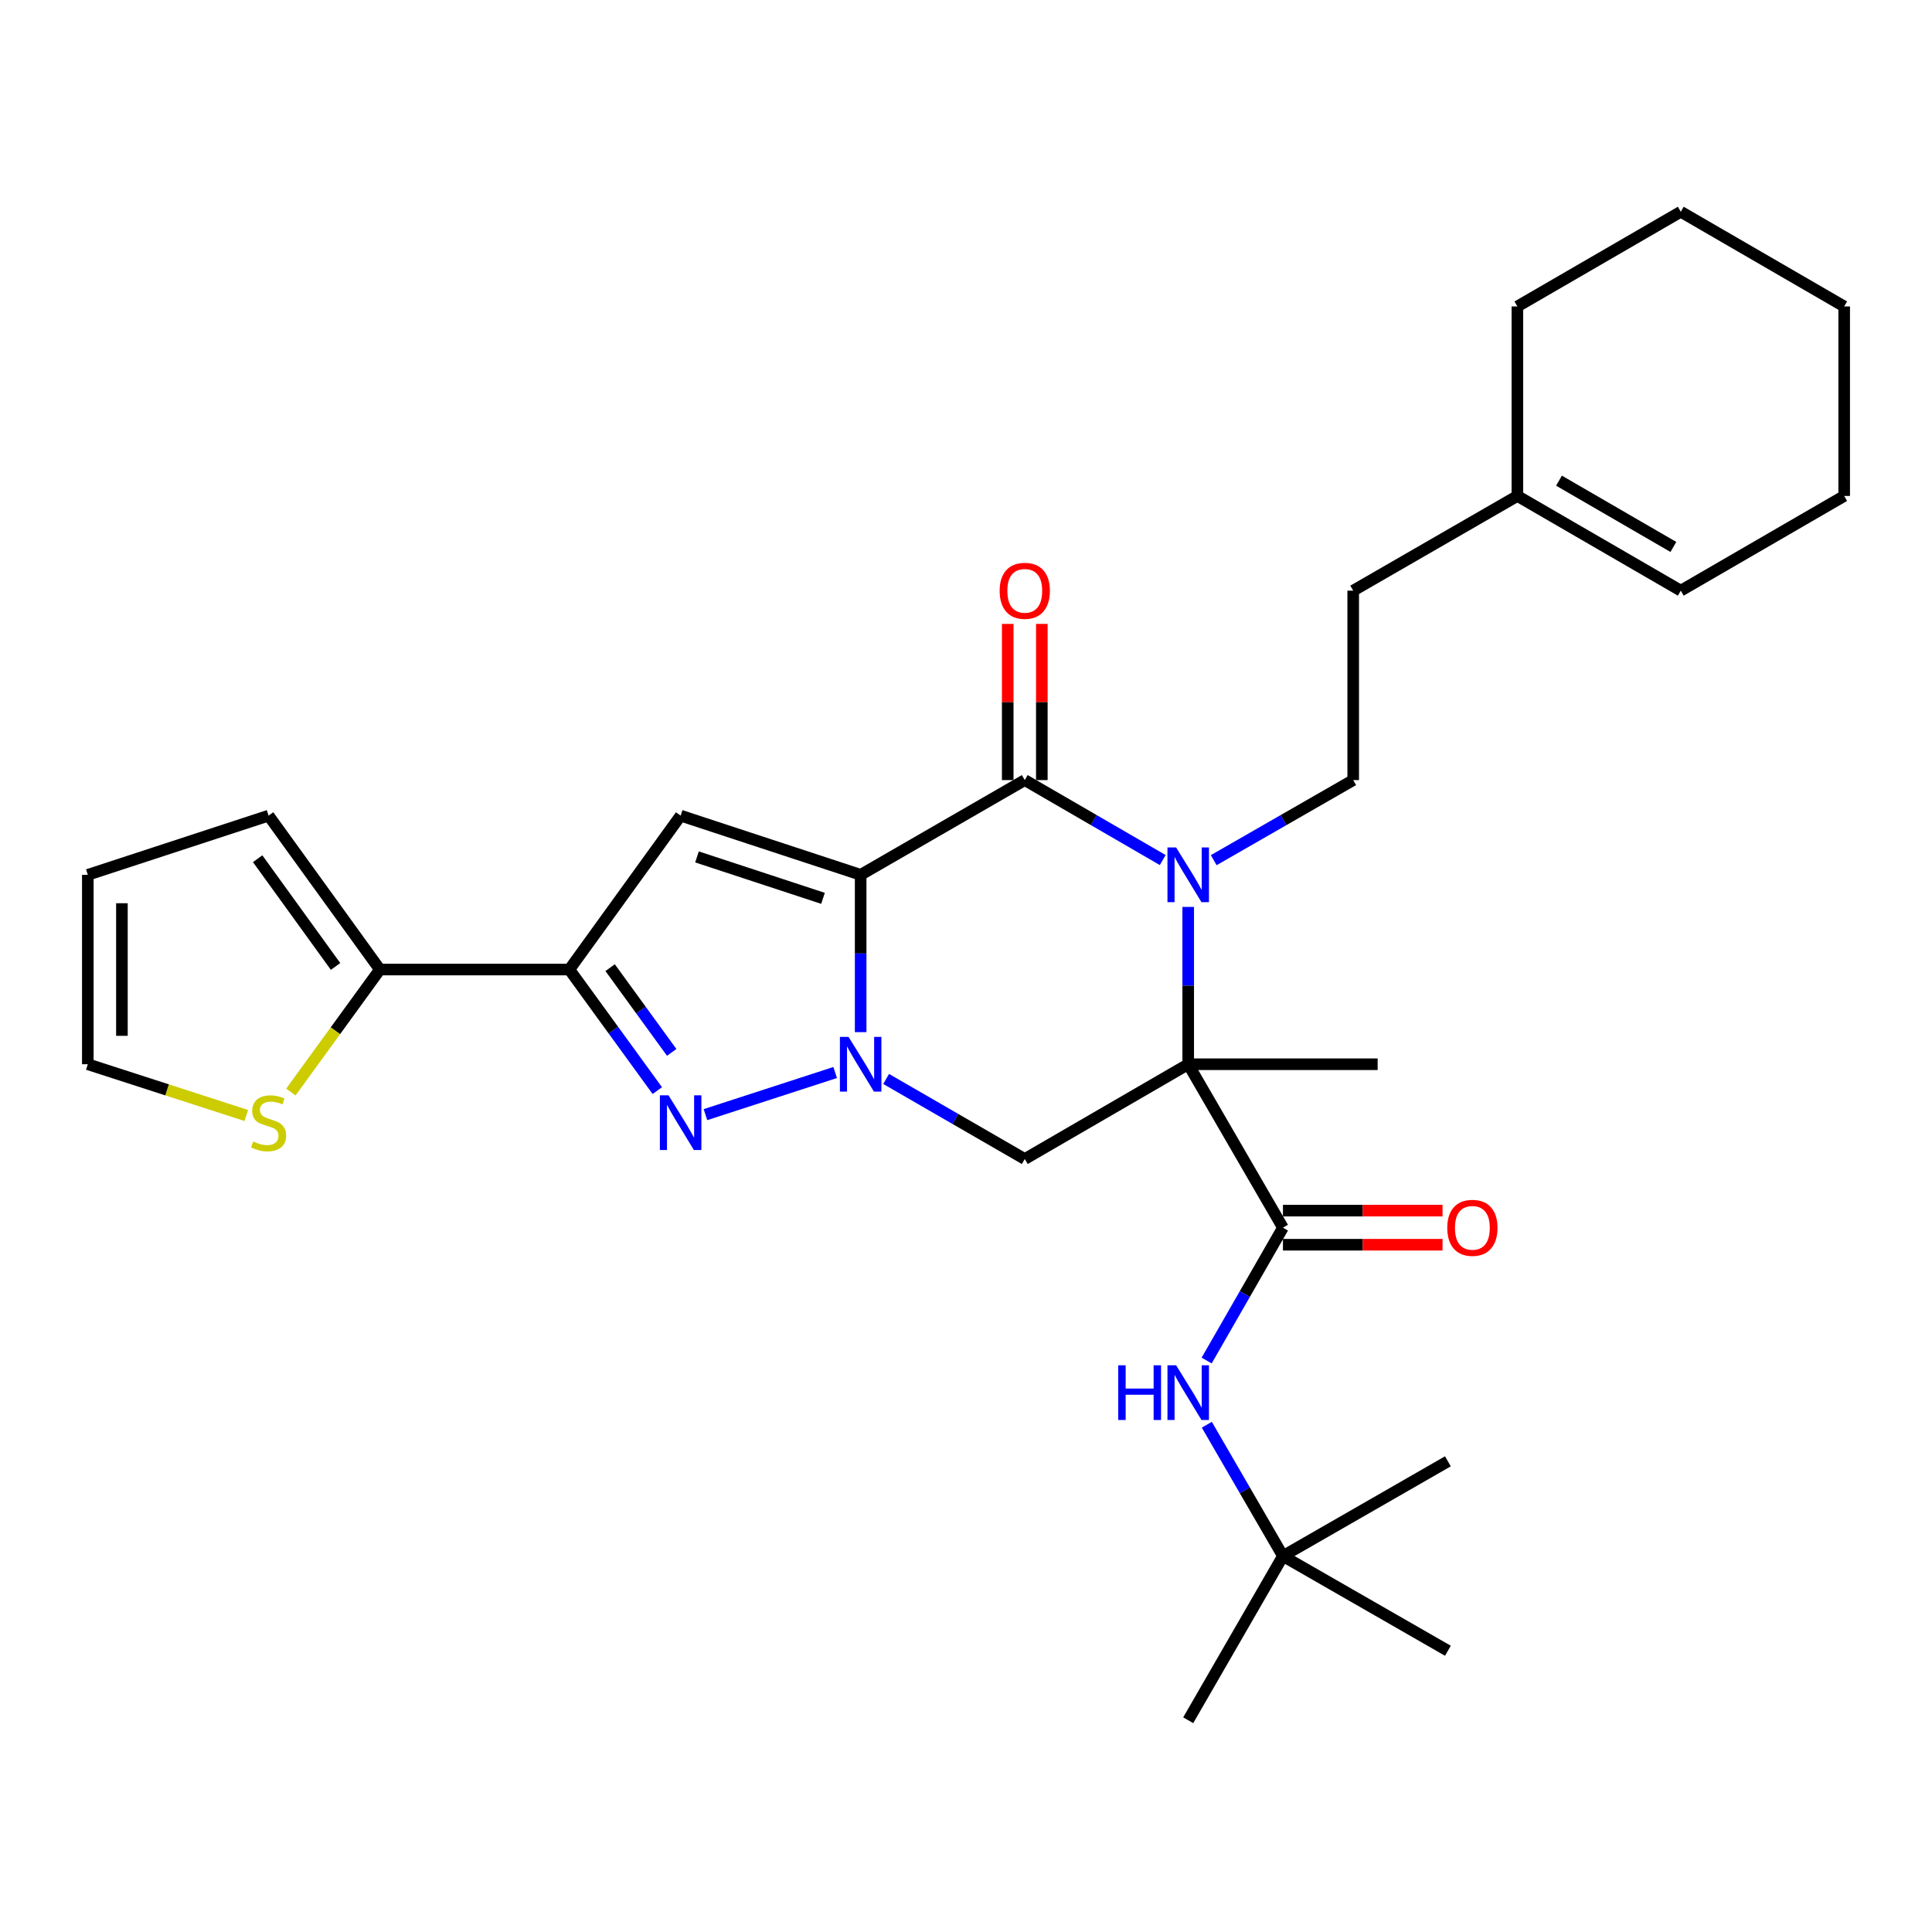 <?xml version='1.0' encoding='iso-8859-1'?>
<svg version='1.1' baseProfile='full'
              xmlns='http://www.w3.org/2000/svg'
                      xmlns:rdkit='http://www.rdkit.org/xml'
                      xmlns:xlink='http://www.w3.org/1999/xlink'
                  xml:space='preserve'
width='1000px' height='1000px' viewBox='0 0 1000 1000'>
<!-- END OF HEADER -->
<rect style='opacity:1.0;fill:#FFFFFF;stroke:none' width='1000' height='1000' x='0' y='0'> </rect>
<path class='bond-0' d='M 445.473,452.809 L 445.473,493.523' style='fill:none;fill-rule:evenodd;stroke:#000000;stroke-width:6px;stroke-linecap:butt;stroke-linejoin:miter;stroke-opacity:1' />
<path class='bond-0' d='M 445.473,493.523 L 445.473,534.238' style='fill:none;fill-rule:evenodd;stroke:#0000FF;stroke-width:6px;stroke-linecap:butt;stroke-linejoin:miter;stroke-opacity:1' />
<path class='bond-3' d='M 445.473,452.809 L 530.421,403.774' style='fill:none;fill-rule:evenodd;stroke:#000000;stroke-width:6px;stroke-linecap:butt;stroke-linejoin:miter;stroke-opacity:1' />
<path class='bond-5' d='M 445.473,452.809 L 352.297,422.172' style='fill:none;fill-rule:evenodd;stroke:#000000;stroke-width:6px;stroke-linecap:butt;stroke-linejoin:miter;stroke-opacity:1' />
<path class='bond-5' d='M 425.983,464.982 L 360.759,443.536' style='fill:none;fill-rule:evenodd;stroke:#000000;stroke-width:6px;stroke-linecap:butt;stroke-linejoin:miter;stroke-opacity:1' />
<path class='bond-4' d='M 432.284,555.132 L 365.139,576.934' style='fill:none;fill-rule:evenodd;stroke:#0000FF;stroke-width:6px;stroke-linecap:butt;stroke-linejoin:miter;stroke-opacity:1' />
<path class='bond-7' d='M 458.665,558.468 L 494.543,579.186' style='fill:none;fill-rule:evenodd;stroke:#0000FF;stroke-width:6px;stroke-linecap:butt;stroke-linejoin:miter;stroke-opacity:1' />
<path class='bond-7' d='M 494.543,579.186 L 530.421,599.904' style='fill:none;fill-rule:evenodd;stroke:#000000;stroke-width:6px;stroke-linecap:butt;stroke-linejoin:miter;stroke-opacity:1' />
<path class='bond-1' d='M 615.017,550.849 L 615.017,510.135' style='fill:none;fill-rule:evenodd;stroke:#000000;stroke-width:6px;stroke-linecap:butt;stroke-linejoin:miter;stroke-opacity:1' />
<path class='bond-1' d='M 615.017,510.135 L 615.017,469.42' style='fill:none;fill-rule:evenodd;stroke:#0000FF;stroke-width:6px;stroke-linecap:butt;stroke-linejoin:miter;stroke-opacity:1' />
<path class='bond-8' d='M 615.017,550.849 L 664.052,635.445' style='fill:none;fill-rule:evenodd;stroke:#000000;stroke-width:6px;stroke-linecap:butt;stroke-linejoin:miter;stroke-opacity:1' />
<path class='bond-22' d='M 615.017,550.849 L 713.067,550.849' style='fill:none;fill-rule:evenodd;stroke:#000000;stroke-width:6px;stroke-linecap:butt;stroke-linejoin:miter;stroke-opacity:1' />
<path class='bond-31' d='M 615.017,550.849 L 530.421,599.904' style='fill:none;fill-rule:evenodd;stroke:#000000;stroke-width:6px;stroke-linecap:butt;stroke-linejoin:miter;stroke-opacity:1' />
<path class='bond-2' d='M 601.832,445.166 L 566.127,424.47' style='fill:none;fill-rule:evenodd;stroke:#0000FF;stroke-width:6px;stroke-linecap:butt;stroke-linejoin:miter;stroke-opacity:1' />
<path class='bond-2' d='M 566.127,424.47 L 530.421,403.774' style='fill:none;fill-rule:evenodd;stroke:#000000;stroke-width:6px;stroke-linecap:butt;stroke-linejoin:miter;stroke-opacity:1' />
<path class='bond-11' d='M 628.219,445.228 L 664.317,424.501' style='fill:none;fill-rule:evenodd;stroke:#0000FF;stroke-width:6px;stroke-linecap:butt;stroke-linejoin:miter;stroke-opacity:1' />
<path class='bond-11' d='M 664.317,424.501 L 700.416,403.774' style='fill:none;fill-rule:evenodd;stroke:#000000;stroke-width:6px;stroke-linecap:butt;stroke-linejoin:miter;stroke-opacity:1' />
<path class='bond-13' d='M 539.248,403.774 L 539.248,363.354' style='fill:none;fill-rule:evenodd;stroke:#000000;stroke-width:6px;stroke-linecap:butt;stroke-linejoin:miter;stroke-opacity:1' />
<path class='bond-13' d='M 539.248,363.354 L 539.248,322.934' style='fill:none;fill-rule:evenodd;stroke:#FF0000;stroke-width:6px;stroke-linecap:butt;stroke-linejoin:miter;stroke-opacity:1' />
<path class='bond-13' d='M 521.595,403.774 L 521.595,363.354' style='fill:none;fill-rule:evenodd;stroke:#000000;stroke-width:6px;stroke-linecap:butt;stroke-linejoin:miter;stroke-opacity:1' />
<path class='bond-13' d='M 521.595,363.354 L 521.595,322.934' style='fill:none;fill-rule:evenodd;stroke:#FF0000;stroke-width:6px;stroke-linecap:butt;stroke-linejoin:miter;stroke-opacity:1' />
<path class='bond-30' d='M 340.226,564.494 L 317.458,533.164' style='fill:none;fill-rule:evenodd;stroke:#0000FF;stroke-width:6px;stroke-linecap:butt;stroke-linejoin:miter;stroke-opacity:1' />
<path class='bond-30' d='M 317.458,533.164 L 294.69,501.834' style='fill:none;fill-rule:evenodd;stroke:#000000;stroke-width:6px;stroke-linecap:butt;stroke-linejoin:miter;stroke-opacity:1' />
<path class='bond-30' d='M 347.676,544.718 L 331.738,522.787' style='fill:none;fill-rule:evenodd;stroke:#0000FF;stroke-width:6px;stroke-linecap:butt;stroke-linejoin:miter;stroke-opacity:1' />
<path class='bond-30' d='M 331.738,522.787 L 315.801,500.855' style='fill:none;fill-rule:evenodd;stroke:#000000;stroke-width:6px;stroke-linecap:butt;stroke-linejoin:miter;stroke-opacity:1' />
<path class='bond-6' d='M 352.297,422.172 L 294.69,501.834' style='fill:none;fill-rule:evenodd;stroke:#000000;stroke-width:6px;stroke-linecap:butt;stroke-linejoin:miter;stroke-opacity:1' />
<path class='bond-9' d='M 294.69,501.834 L 196.63,501.834' style='fill:none;fill-rule:evenodd;stroke:#000000;stroke-width:6px;stroke-linecap:butt;stroke-linejoin:miter;stroke-opacity:1' />
<path class='bond-10' d='M 664.052,635.445 L 644.307,669.829' style='fill:none;fill-rule:evenodd;stroke:#000000;stroke-width:6px;stroke-linecap:butt;stroke-linejoin:miter;stroke-opacity:1' />
<path class='bond-10' d='M 644.307,669.829 L 624.562,704.213' style='fill:none;fill-rule:evenodd;stroke:#0000FF;stroke-width:6px;stroke-linecap:butt;stroke-linejoin:miter;stroke-opacity:1' />
<path class='bond-14' d='M 664.052,644.271 L 705.351,644.271' style='fill:none;fill-rule:evenodd;stroke:#000000;stroke-width:6px;stroke-linecap:butt;stroke-linejoin:miter;stroke-opacity:1' />
<path class='bond-14' d='M 705.351,644.271 L 746.651,644.271' style='fill:none;fill-rule:evenodd;stroke:#FF0000;stroke-width:6px;stroke-linecap:butt;stroke-linejoin:miter;stroke-opacity:1' />
<path class='bond-14' d='M 664.052,626.618 L 705.351,626.618' style='fill:none;fill-rule:evenodd;stroke:#000000;stroke-width:6px;stroke-linecap:butt;stroke-linejoin:miter;stroke-opacity:1' />
<path class='bond-14' d='M 705.351,626.618 L 746.651,626.618' style='fill:none;fill-rule:evenodd;stroke:#FF0000;stroke-width:6px;stroke-linecap:butt;stroke-linejoin:miter;stroke-opacity:1' />
<path class='bond-12' d='M 196.63,501.834 L 173.591,533.536' style='fill:none;fill-rule:evenodd;stroke:#000000;stroke-width:6px;stroke-linecap:butt;stroke-linejoin:miter;stroke-opacity:1' />
<path class='bond-12' d='M 173.591,533.536 L 150.553,565.238' style='fill:none;fill-rule:evenodd;stroke:#CCCC00;stroke-width:6px;stroke-linecap:butt;stroke-linejoin:miter;stroke-opacity:1' />
<path class='bond-16' d='M 196.63,501.834 L 139.023,422.172' style='fill:none;fill-rule:evenodd;stroke:#000000;stroke-width:6px;stroke-linecap:butt;stroke-linejoin:miter;stroke-opacity:1' />
<path class='bond-16' d='M 173.684,500.229 L 133.36,444.465' style='fill:none;fill-rule:evenodd;stroke:#000000;stroke-width:6px;stroke-linecap:butt;stroke-linejoin:miter;stroke-opacity:1' />
<path class='bond-18' d='M 624.643,737.438 L 644.348,771.424' style='fill:none;fill-rule:evenodd;stroke:#0000FF;stroke-width:6px;stroke-linecap:butt;stroke-linejoin:miter;stroke-opacity:1' />
<path class='bond-18' d='M 644.348,771.424 L 664.052,805.41' style='fill:none;fill-rule:evenodd;stroke:#000000;stroke-width:6px;stroke-linecap:butt;stroke-linejoin:miter;stroke-opacity:1' />
<path class='bond-21' d='M 700.416,403.774 L 700.416,305.723' style='fill:none;fill-rule:evenodd;stroke:#000000;stroke-width:6px;stroke-linecap:butt;stroke-linejoin:miter;stroke-opacity:1' />
<path class='bond-17' d='M 127.485,577.373 L 86.47,564.111' style='fill:none;fill-rule:evenodd;stroke:#CCCC00;stroke-width:6px;stroke-linecap:butt;stroke-linejoin:miter;stroke-opacity:1' />
<path class='bond-17' d='M 86.47,564.111 L 45.455,550.849' style='fill:none;fill-rule:evenodd;stroke:#000000;stroke-width:6px;stroke-linecap:butt;stroke-linejoin:miter;stroke-opacity:1' />
<path class='bond-15' d='M 785.394,256.708 L 700.416,305.723' style='fill:none;fill-rule:evenodd;stroke:#000000;stroke-width:6px;stroke-linecap:butt;stroke-linejoin:miter;stroke-opacity:1' />
<path class='bond-20' d='M 785.394,256.708 L 869.97,305.723' style='fill:none;fill-rule:evenodd;stroke:#000000;stroke-width:6px;stroke-linecap:butt;stroke-linejoin:miter;stroke-opacity:1' />
<path class='bond-20' d='M 806.932,248.787 L 866.135,283.098' style='fill:none;fill-rule:evenodd;stroke:#000000;stroke-width:6px;stroke-linecap:butt;stroke-linejoin:miter;stroke-opacity:1' />
<path class='bond-23' d='M 785.394,256.708 L 785.394,158.618' style='fill:none;fill-rule:evenodd;stroke:#000000;stroke-width:6px;stroke-linecap:butt;stroke-linejoin:miter;stroke-opacity:1' />
<path class='bond-19' d='M 139.023,422.172 L 45.455,452.809' style='fill:none;fill-rule:evenodd;stroke:#000000;stroke-width:6px;stroke-linecap:butt;stroke-linejoin:miter;stroke-opacity:1' />
<path class='bond-32' d='M 45.455,550.849 L 45.455,452.809' style='fill:none;fill-rule:evenodd;stroke:#000000;stroke-width:6px;stroke-linecap:butt;stroke-linejoin:miter;stroke-opacity:1' />
<path class='bond-32' d='M 63.107,536.143 L 63.107,467.515' style='fill:none;fill-rule:evenodd;stroke:#000000;stroke-width:6px;stroke-linecap:butt;stroke-linejoin:miter;stroke-opacity:1' />
<path class='bond-24' d='M 664.052,805.41 L 749.432,756.375' style='fill:none;fill-rule:evenodd;stroke:#000000;stroke-width:6px;stroke-linecap:butt;stroke-linejoin:miter;stroke-opacity:1' />
<path class='bond-25' d='M 664.052,805.41 L 749.432,854.435' style='fill:none;fill-rule:evenodd;stroke:#000000;stroke-width:6px;stroke-linecap:butt;stroke-linejoin:miter;stroke-opacity:1' />
<path class='bond-26' d='M 664.052,805.41 L 615.017,890.398' style='fill:none;fill-rule:evenodd;stroke:#000000;stroke-width:6px;stroke-linecap:butt;stroke-linejoin:miter;stroke-opacity:1' />
<path class='bond-27' d='M 869.97,305.723 L 954.545,256.708' style='fill:none;fill-rule:evenodd;stroke:#000000;stroke-width:6px;stroke-linecap:butt;stroke-linejoin:miter;stroke-opacity:1' />
<path class='bond-28' d='M 785.394,158.618 L 869.97,109.602' style='fill:none;fill-rule:evenodd;stroke:#000000;stroke-width:6px;stroke-linecap:butt;stroke-linejoin:miter;stroke-opacity:1' />
<path class='bond-33' d='M 954.545,256.708 L 954.545,158.618' style='fill:none;fill-rule:evenodd;stroke:#000000;stroke-width:6px;stroke-linecap:butt;stroke-linejoin:miter;stroke-opacity:1' />
<path class='bond-29' d='M 869.97,109.602 L 954.545,158.618' style='fill:none;fill-rule:evenodd;stroke:#000000;stroke-width:6px;stroke-linecap:butt;stroke-linejoin:miter;stroke-opacity:1' />
<path  class='atom-1' d='M 439.213 536.689
L 448.493 551.689
Q 449.413 553.169, 450.893 555.849
Q 452.373 558.529, 452.453 558.689
L 452.453 536.689
L 456.213 536.689
L 456.213 565.009
L 452.333 565.009
L 442.373 548.609
Q 441.213 546.689, 439.973 544.489
Q 438.773 542.289, 438.413 541.609
L 438.413 565.009
L 434.733 565.009
L 434.733 536.689
L 439.213 536.689
' fill='#0000FF'/>
<path  class='atom-3' d='M 608.757 438.649
L 618.037 453.649
Q 618.957 455.129, 620.437 457.809
Q 621.917 460.489, 621.997 460.649
L 621.997 438.649
L 625.757 438.649
L 625.757 466.969
L 621.877 466.969
L 611.917 450.569
Q 610.757 448.649, 609.517 446.449
Q 608.317 444.249, 607.957 443.569
L 607.957 466.969
L 604.277 466.969
L 604.277 438.649
L 608.757 438.649
' fill='#0000FF'/>
<path  class='atom-5' d='M 346.037 566.944
L 355.317 581.944
Q 356.237 583.424, 357.717 586.104
Q 359.197 588.784, 359.277 588.944
L 359.277 566.944
L 363.037 566.944
L 363.037 595.264
L 359.157 595.264
L 349.197 578.864
Q 348.037 576.944, 346.797 574.744
Q 345.597 572.544, 345.237 571.864
L 345.237 595.264
L 341.557 595.264
L 341.557 566.944
L 346.037 566.944
' fill='#0000FF'/>
<path  class='atom-11' d='M 578.797 706.674
L 582.637 706.674
L 582.637 718.714
L 597.117 718.714
L 597.117 706.674
L 600.957 706.674
L 600.957 734.994
L 597.117 734.994
L 597.117 721.914
L 582.637 721.914
L 582.637 734.994
L 578.797 734.994
L 578.797 706.674
' fill='#0000FF'/>
<path  class='atom-11' d='M 608.757 706.674
L 618.037 721.674
Q 618.957 723.154, 620.437 725.834
Q 621.917 728.514, 621.997 728.674
L 621.997 706.674
L 625.757 706.674
L 625.757 734.994
L 621.877 734.994
L 611.917 718.594
Q 610.757 716.674, 609.517 714.474
Q 608.317 712.274, 607.957 711.594
L 607.957 734.994
L 604.277 734.994
L 604.277 706.674
L 608.757 706.674
' fill='#0000FF'/>
<path  class='atom-13' d='M 131.023 590.824
Q 131.343 590.944, 132.663 591.504
Q 133.983 592.064, 135.423 592.424
Q 136.903 592.744, 138.343 592.744
Q 141.023 592.744, 142.583 591.464
Q 144.143 590.144, 144.143 587.864
Q 144.143 586.304, 143.343 585.344
Q 142.583 584.384, 141.383 583.864
Q 140.183 583.344, 138.183 582.744
Q 135.663 581.984, 134.143 581.264
Q 132.663 580.544, 131.583 579.024
Q 130.543 577.504, 130.543 574.944
Q 130.543 571.384, 132.943 569.184
Q 135.383 566.984, 140.183 566.984
Q 143.463 566.984, 147.183 568.544
L 146.263 571.624
Q 142.863 570.224, 140.303 570.224
Q 137.543 570.224, 136.023 571.384
Q 134.503 572.504, 134.543 574.464
Q 134.543 575.984, 135.303 576.904
Q 136.103 577.824, 137.223 578.344
Q 138.383 578.864, 140.303 579.464
Q 142.863 580.264, 144.383 581.064
Q 145.903 581.864, 146.983 583.504
Q 148.103 585.104, 148.103 587.864
Q 148.103 591.784, 145.463 593.904
Q 142.863 595.984, 138.503 595.984
Q 135.983 595.984, 134.063 595.424
Q 132.183 594.904, 129.943 593.984
L 131.023 590.824
' fill='#CCCC00'/>
<path  class='atom-14' d='M 517.421 305.803
Q 517.421 299.003, 520.781 295.203
Q 524.141 291.403, 530.421 291.403
Q 536.701 291.403, 540.061 295.203
Q 543.421 299.003, 543.421 305.803
Q 543.421 312.683, 540.021 316.603
Q 536.621 320.483, 530.421 320.483
Q 524.181 320.483, 520.781 316.603
Q 517.421 312.723, 517.421 305.803
M 530.421 317.283
Q 534.741 317.283, 537.061 314.403
Q 539.421 311.483, 539.421 305.803
Q 539.421 300.243, 537.061 297.443
Q 534.741 294.603, 530.421 294.603
Q 526.101 294.603, 523.741 297.403
Q 521.421 300.203, 521.421 305.803
Q 521.421 311.523, 523.741 314.403
Q 526.101 317.283, 530.421 317.283
' fill='#FF0000'/>
<path  class='atom-15' d='M 749.102 635.525
Q 749.102 628.725, 752.462 624.925
Q 755.822 621.125, 762.102 621.125
Q 768.382 621.125, 771.742 624.925
Q 775.102 628.725, 775.102 635.525
Q 775.102 642.405, 771.702 646.325
Q 768.302 650.205, 762.102 650.205
Q 755.862 650.205, 752.462 646.325
Q 749.102 642.445, 749.102 635.525
M 762.102 647.005
Q 766.422 647.005, 768.742 644.125
Q 771.102 641.205, 771.102 635.525
Q 771.102 629.965, 768.742 627.165
Q 766.422 624.325, 762.102 624.325
Q 757.782 624.325, 755.422 627.125
Q 753.102 629.925, 753.102 635.525
Q 753.102 641.245, 755.422 644.125
Q 757.782 647.005, 762.102 647.005
' fill='#FF0000'/>
</svg>
